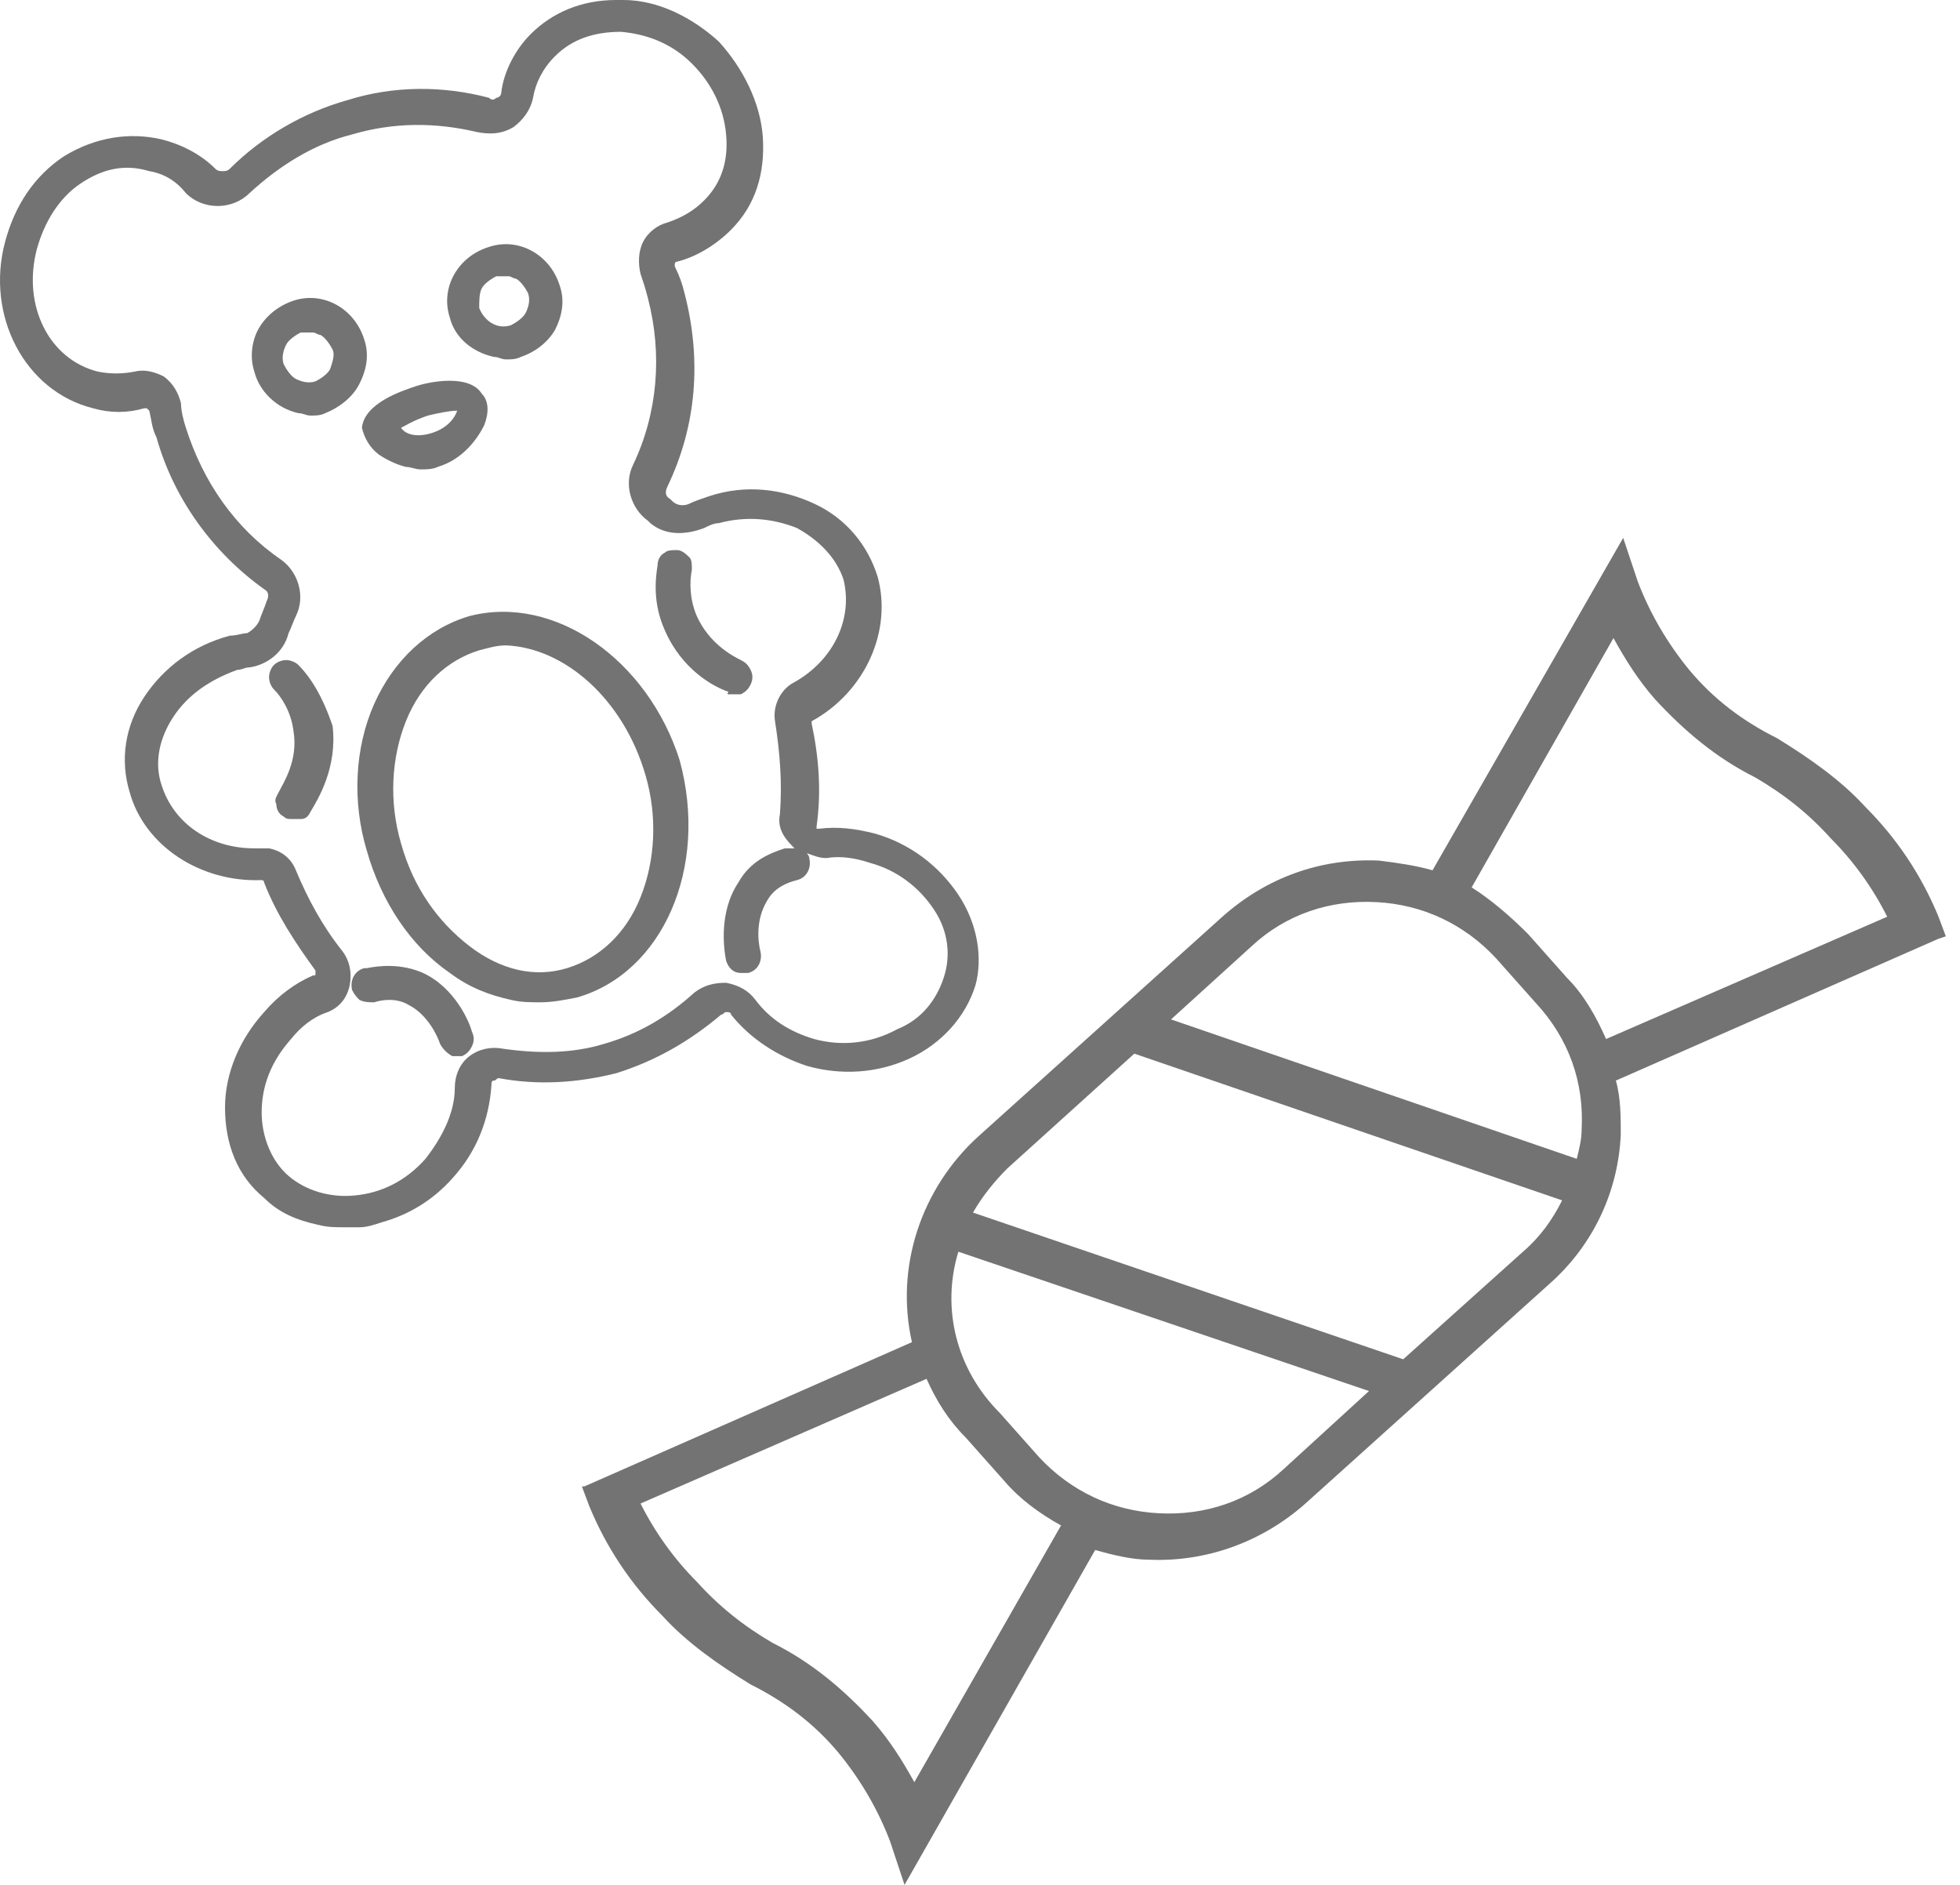 <svg width="26" height="25" viewBox="0 0 26 25" fill="none" xmlns="http://www.w3.org/2000/svg">
<path d="M25.812 12.419L25.715 12.159C25.488 11.608 25.164 11.122 24.742 10.7C24.418 10.344 23.997 10.052 23.575 9.792C23.121 9.566 22.732 9.274 22.408 8.885C22.116 8.528 21.889 8.139 21.727 7.717L21.532 7.134L19.003 11.543C18.776 11.479 18.549 11.446 18.29 11.414C17.512 11.381 16.798 11.641 16.215 12.159L12.972 15.078C12.226 15.759 11.87 16.796 12.097 17.802L7.752 19.715H7.719L7.816 19.974C8.043 20.525 8.368 21.012 8.789 21.433C9.113 21.79 9.535 22.082 9.956 22.341C10.41 22.568 10.8 22.86 11.124 23.249C11.416 23.606 11.643 23.995 11.805 24.416L11.999 25L14.528 20.558C14.755 20.623 15.015 20.687 15.242 20.687C15.988 20.72 16.733 20.46 17.317 19.942L20.56 17.023C21.143 16.505 21.468 15.791 21.5 15.045C21.5 14.818 21.5 14.559 21.435 14.332L25.715 12.451L25.812 12.419ZM12.713 16.602L18.16 18.45L17.025 19.488C16.571 19.909 15.988 20.104 15.371 20.071C14.755 20.039 14.204 19.779 13.783 19.326L13.264 18.742C12.68 18.158 12.486 17.348 12.713 16.602ZM12.129 23.638C11.967 23.346 11.805 23.087 11.578 22.828C11.189 22.406 10.767 22.049 10.248 21.79C9.859 21.563 9.535 21.303 9.243 20.979C8.951 20.687 8.692 20.331 8.497 19.942L12.291 18.288C12.421 18.58 12.583 18.839 12.81 19.066L13.329 19.65C13.523 19.877 13.783 20.071 14.075 20.233L12.129 23.638ZM20.722 15.921C20.592 16.18 20.43 16.407 20.203 16.602L18.614 18.029L12.907 16.083C13.037 15.856 13.199 15.662 13.361 15.499L15.047 13.975L20.722 15.921ZM21.403 8.463C21.565 8.755 21.727 9.014 21.954 9.274C22.343 9.695 22.765 10.052 23.283 10.311C23.672 10.538 23.997 10.798 24.288 11.122C24.58 11.414 24.84 11.77 25.034 12.159L21.305 13.781C21.176 13.489 21.014 13.197 20.787 12.97L20.268 12.386C20.041 12.159 19.781 11.933 19.522 11.77L21.403 8.463ZM20.981 14.981C20.981 15.11 20.949 15.24 20.916 15.37L15.534 13.521L16.604 12.549C17.058 12.127 17.641 11.933 18.257 11.965C18.873 11.997 19.425 12.257 19.846 12.711L20.365 13.294C20.819 13.781 21.014 14.364 20.981 14.981Z" fill="#737373"/>
<path d="M6.228 8.171C5.676 8.333 5.222 8.755 4.963 9.338C4.704 9.922 4.671 10.636 4.866 11.284C5.06 11.965 5.449 12.549 5.968 12.905C6.228 13.1 6.487 13.197 6.779 13.262C6.909 13.294 7.038 13.294 7.168 13.294C7.33 13.294 7.492 13.262 7.654 13.23C8.789 12.905 9.405 11.511 9.016 10.084C8.595 8.755 7.363 7.879 6.228 8.171ZM8.562 10.279C8.724 10.83 8.692 11.414 8.497 11.9C8.303 12.386 7.946 12.711 7.525 12.84C7.103 12.97 6.649 12.873 6.228 12.549C5.806 12.224 5.482 11.77 5.32 11.187C5.158 10.636 5.19 10.052 5.385 9.565C5.579 9.079 5.936 8.755 6.357 8.625C6.487 8.593 6.584 8.56 6.714 8.56C7.492 8.593 8.27 9.274 8.562 10.279Z" fill="#737373"/>
<path d="M12.713 11.868C12.453 11.479 12.064 11.187 11.61 11.057C11.351 10.992 11.124 10.96 10.864 10.992C10.832 10.992 10.832 10.992 10.832 10.992V10.96C10.897 10.506 10.864 10.052 10.767 9.598V9.566C11.48 9.176 11.837 8.366 11.643 7.652C11.513 7.231 11.221 6.874 10.8 6.68C10.378 6.485 9.892 6.42 9.405 6.582C9.308 6.615 9.211 6.647 9.146 6.68C9.081 6.712 8.984 6.712 8.919 6.647L8.886 6.615C8.822 6.582 8.822 6.518 8.854 6.453C9.243 5.642 9.308 4.767 9.081 3.891C9.049 3.761 9.016 3.664 8.951 3.534V3.502C8.951 3.502 8.951 3.47 8.984 3.47C9.243 3.405 9.503 3.243 9.697 3.048C10.021 2.724 10.151 2.302 10.119 1.816C10.086 1.362 9.859 0.908 9.535 0.551C9.178 0.227 8.724 0 8.27 0C8.238 0 8.206 0 8.173 0C7.719 0 7.33 0.162 7.038 0.454C6.844 0.649 6.682 0.94 6.649 1.232C6.649 1.265 6.617 1.297 6.584 1.297C6.552 1.329 6.519 1.329 6.487 1.297C5.871 1.135 5.222 1.135 4.606 1.329C4.023 1.492 3.471 1.816 3.05 2.237C3.017 2.27 2.985 2.27 2.953 2.27C2.92 2.27 2.888 2.27 2.855 2.237C2.661 2.043 2.401 1.913 2.142 1.848C1.72 1.751 1.267 1.816 0.845 2.075C0.456 2.335 0.196 2.724 0.067 3.21C-0.193 4.183 0.326 5.188 1.234 5.415C1.461 5.48 1.688 5.48 1.915 5.415H1.947L1.98 5.447C2.012 5.577 2.012 5.674 2.077 5.804C2.304 6.615 2.823 7.328 3.504 7.815C3.569 7.847 3.569 7.912 3.536 7.977C3.504 8.074 3.471 8.139 3.439 8.236C3.407 8.301 3.342 8.366 3.277 8.398C3.212 8.398 3.147 8.431 3.05 8.431C2.564 8.56 2.174 8.852 1.915 9.241C1.656 9.63 1.591 10.084 1.72 10.506C1.915 11.219 2.661 11.706 3.471 11.673C3.471 11.673 3.504 11.673 3.504 11.706C3.666 12.127 3.925 12.516 4.185 12.873V12.905C4.185 12.938 4.185 12.938 4.152 12.938C3.925 13.035 3.698 13.197 3.504 13.424C3.18 13.781 2.985 14.235 2.985 14.689C2.985 15.175 3.147 15.597 3.504 15.889C3.698 16.083 3.925 16.18 4.217 16.245C4.347 16.278 4.444 16.278 4.574 16.278C4.639 16.278 4.704 16.278 4.768 16.278C4.866 16.278 4.963 16.245 5.06 16.213C5.417 16.115 5.741 15.921 6.001 15.629C6.325 15.272 6.487 14.851 6.519 14.397C6.519 14.364 6.519 14.332 6.552 14.332C6.584 14.332 6.584 14.3 6.617 14.3C7.136 14.397 7.654 14.364 8.173 14.235C8.692 14.073 9.146 13.813 9.567 13.457C9.6 13.457 9.6 13.424 9.632 13.424C9.665 13.424 9.697 13.424 9.697 13.457C9.957 13.781 10.313 14.008 10.702 14.137C11.156 14.267 11.643 14.235 12.064 14.04C12.486 13.846 12.81 13.489 12.94 13.067C13.037 12.711 12.972 12.257 12.713 11.868ZM10.8 13.781C10.475 13.684 10.216 13.521 10.021 13.262C9.924 13.132 9.794 13.067 9.632 13.035C9.47 13.035 9.34 13.067 9.211 13.165C8.854 13.489 8.465 13.716 8.011 13.846C7.589 13.975 7.136 13.975 6.682 13.911C6.519 13.878 6.357 13.911 6.228 14.008C6.098 14.105 6.033 14.267 6.033 14.429C6.033 14.754 5.871 15.078 5.644 15.37C5.385 15.662 5.06 15.824 4.704 15.856C4.379 15.889 4.055 15.791 3.828 15.597C3.601 15.402 3.471 15.078 3.471 14.754C3.471 14.397 3.601 14.073 3.861 13.781C3.99 13.619 4.152 13.489 4.347 13.424C4.509 13.359 4.606 13.23 4.639 13.067C4.671 12.905 4.639 12.743 4.541 12.614C4.282 12.289 4.088 11.933 3.925 11.543C3.861 11.381 3.731 11.284 3.569 11.252C3.536 11.252 3.504 11.252 3.471 11.252C3.471 11.252 3.471 11.252 3.439 11.252C3.407 11.252 3.407 11.252 3.374 11.252C2.791 11.252 2.304 10.927 2.142 10.409C2.045 10.117 2.11 9.792 2.304 9.501C2.499 9.209 2.791 9.014 3.147 8.885C3.212 8.885 3.244 8.852 3.309 8.852C3.536 8.82 3.763 8.658 3.828 8.398C3.861 8.333 3.893 8.236 3.925 8.171C4.055 7.912 3.958 7.588 3.731 7.425C3.115 7.004 2.693 6.388 2.466 5.674C2.434 5.577 2.401 5.447 2.401 5.35C2.369 5.22 2.304 5.091 2.174 4.994C2.045 4.929 1.915 4.896 1.785 4.929C1.623 4.961 1.461 4.961 1.299 4.929C0.65 4.767 0.294 4.053 0.488 3.307C0.586 2.951 0.78 2.626 1.072 2.432C1.364 2.237 1.656 2.172 1.98 2.27C2.174 2.302 2.337 2.399 2.466 2.562C2.693 2.789 3.082 2.789 3.309 2.562C3.698 2.205 4.152 1.913 4.671 1.783C5.222 1.621 5.774 1.621 6.325 1.751C6.487 1.783 6.649 1.783 6.811 1.686C6.941 1.589 7.038 1.459 7.071 1.297C7.103 1.102 7.2 0.908 7.362 0.746C7.589 0.519 7.881 0.422 8.238 0.422C8.595 0.454 8.919 0.584 9.178 0.843C9.438 1.102 9.6 1.427 9.632 1.783C9.665 2.14 9.567 2.432 9.34 2.659C9.211 2.789 9.049 2.886 8.854 2.951C8.724 2.983 8.595 3.08 8.53 3.21C8.465 3.34 8.465 3.502 8.497 3.632C8.53 3.729 8.562 3.826 8.595 3.956C8.789 4.702 8.724 5.48 8.4 6.161C8.27 6.42 8.368 6.744 8.595 6.907L8.627 6.939C8.822 7.101 9.081 7.101 9.34 7.004C9.405 6.971 9.47 6.939 9.535 6.939C9.892 6.842 10.248 6.874 10.573 7.004C10.864 7.166 11.091 7.393 11.189 7.685C11.318 8.204 11.059 8.755 10.54 9.047C10.346 9.144 10.248 9.371 10.281 9.566C10.346 9.987 10.378 10.376 10.346 10.798C10.313 10.96 10.378 11.089 10.508 11.219C10.508 11.219 10.508 11.219 10.54 11.252C10.508 11.252 10.475 11.252 10.443 11.252H10.411C10.216 11.316 9.957 11.414 9.794 11.706C9.535 12.095 9.6 12.581 9.632 12.743C9.665 12.841 9.73 12.905 9.827 12.905H9.859C9.892 12.905 9.892 12.905 9.924 12.905C10.054 12.873 10.119 12.743 10.086 12.614C10.054 12.484 10.021 12.192 10.184 11.933C10.281 11.77 10.443 11.706 10.573 11.673C10.702 11.641 10.767 11.511 10.735 11.381C10.735 11.349 10.702 11.316 10.702 11.316C10.8 11.349 10.864 11.381 10.962 11.381C11.156 11.349 11.351 11.381 11.545 11.446C11.902 11.543 12.194 11.77 12.388 12.062C12.583 12.354 12.615 12.678 12.518 12.97C12.421 13.262 12.226 13.521 11.902 13.651C11.545 13.846 11.156 13.878 10.8 13.781Z" fill="#737373"/>
<path d="M6.552 4.734C6.617 4.734 6.649 4.767 6.714 4.767C6.779 4.767 6.844 4.767 6.909 4.734C7.103 4.669 7.265 4.54 7.362 4.377C7.46 4.183 7.492 3.988 7.427 3.794C7.298 3.372 6.876 3.145 6.487 3.275C6.065 3.405 5.838 3.826 5.968 4.215C6.033 4.475 6.26 4.669 6.552 4.734ZM6.39 3.826C6.422 3.761 6.519 3.696 6.584 3.664C6.617 3.664 6.649 3.664 6.682 3.664C6.714 3.664 6.714 3.664 6.746 3.664C6.779 3.664 6.811 3.696 6.844 3.696C6.909 3.729 6.973 3.826 7.006 3.891C7.038 3.988 7.006 4.086 6.973 4.15C6.941 4.215 6.844 4.28 6.779 4.313C6.584 4.377 6.422 4.248 6.357 4.086C6.357 3.988 6.357 3.891 6.39 3.826Z" fill="#737373"/>
<path d="M4.768 5.091C4.866 4.896 4.898 4.702 4.833 4.507C4.704 4.086 4.282 3.859 3.893 3.988C3.698 4.053 3.536 4.183 3.439 4.345C3.342 4.507 3.309 4.734 3.374 4.929C3.439 5.188 3.666 5.415 3.958 5.48C4.023 5.48 4.055 5.512 4.12 5.512C4.185 5.512 4.25 5.512 4.315 5.48C4.477 5.415 4.671 5.285 4.768 5.091ZM4.379 4.896C4.347 4.961 4.25 5.026 4.185 5.058C4.088 5.091 3.99 5.058 3.925 5.026C3.861 4.994 3.796 4.896 3.763 4.831C3.731 4.734 3.763 4.637 3.796 4.572C3.828 4.507 3.925 4.442 3.99 4.41C4.023 4.41 4.055 4.41 4.088 4.41C4.12 4.41 4.12 4.41 4.152 4.41C4.185 4.41 4.217 4.442 4.25 4.442C4.315 4.475 4.379 4.572 4.412 4.637C4.444 4.702 4.412 4.799 4.379 4.896Z" fill="#737373"/>
<path d="M5.028 6.031C5.125 6.096 5.255 6.161 5.385 6.193C5.449 6.193 5.514 6.226 5.579 6.226C5.644 6.226 5.741 6.226 5.806 6.193C6.13 6.096 6.325 5.837 6.422 5.642C6.487 5.48 6.487 5.318 6.39 5.221C6.228 4.961 5.709 5.058 5.514 5.123C5.32 5.188 4.833 5.35 4.801 5.674C4.833 5.804 4.898 5.934 5.028 6.031ZM5.32 5.674C5.385 5.642 5.482 5.577 5.676 5.512C5.806 5.48 5.968 5.447 6.065 5.447C6.033 5.545 5.936 5.674 5.741 5.739C5.547 5.804 5.385 5.772 5.32 5.674Z" fill="#737373"/>
<path d="M9.665 9.209C9.697 9.209 9.697 9.209 9.73 9.209C9.762 9.209 9.762 9.209 9.794 9.209H9.827C9.892 9.176 9.924 9.144 9.957 9.079C9.989 9.014 9.989 8.949 9.957 8.885C9.924 8.82 9.892 8.787 9.827 8.755C9.697 8.69 9.405 8.528 9.243 8.171C9.146 7.944 9.146 7.717 9.178 7.555C9.178 7.49 9.178 7.425 9.146 7.393C9.113 7.361 9.049 7.296 8.984 7.296C8.919 7.296 8.854 7.296 8.822 7.328C8.757 7.361 8.724 7.425 8.724 7.49C8.692 7.685 8.659 8.009 8.822 8.366C9.049 8.885 9.47 9.112 9.665 9.176C9.632 9.209 9.665 9.209 9.665 9.209Z" fill="#737373"/>
<path d="M3.958 8.82C3.925 8.787 3.861 8.755 3.796 8.755C3.731 8.755 3.666 8.787 3.634 8.82C3.601 8.852 3.569 8.917 3.569 8.982C3.569 9.047 3.601 9.112 3.634 9.144C3.731 9.241 3.861 9.436 3.893 9.695C3.958 10.084 3.763 10.376 3.698 10.506C3.666 10.571 3.634 10.603 3.666 10.668C3.666 10.733 3.698 10.798 3.763 10.83C3.796 10.863 3.828 10.863 3.861 10.863C3.861 10.863 3.893 10.863 3.925 10.863C3.958 10.863 3.958 10.863 3.99 10.863C4.055 10.863 4.088 10.83 4.12 10.765C4.217 10.603 4.477 10.182 4.412 9.63C4.282 9.241 4.12 8.982 3.958 8.82Z" fill="#737373"/>
<path d="M5.612 12.905C5.32 12.776 5.028 12.808 4.866 12.841H4.833C4.704 12.873 4.639 13.003 4.671 13.132C4.704 13.197 4.736 13.23 4.768 13.262C4.833 13.294 4.898 13.294 4.963 13.294C5.06 13.262 5.255 13.23 5.417 13.327C5.676 13.457 5.806 13.748 5.838 13.846C5.871 13.911 5.936 13.975 6.001 14.008C6.033 14.008 6.033 14.008 6.065 14.008C6.098 14.008 6.098 14.008 6.13 14.008C6.195 13.975 6.228 13.943 6.26 13.878C6.292 13.813 6.292 13.748 6.26 13.684C6.228 13.554 6.033 13.1 5.612 12.905Z" fill="#737373"/>
</svg>

